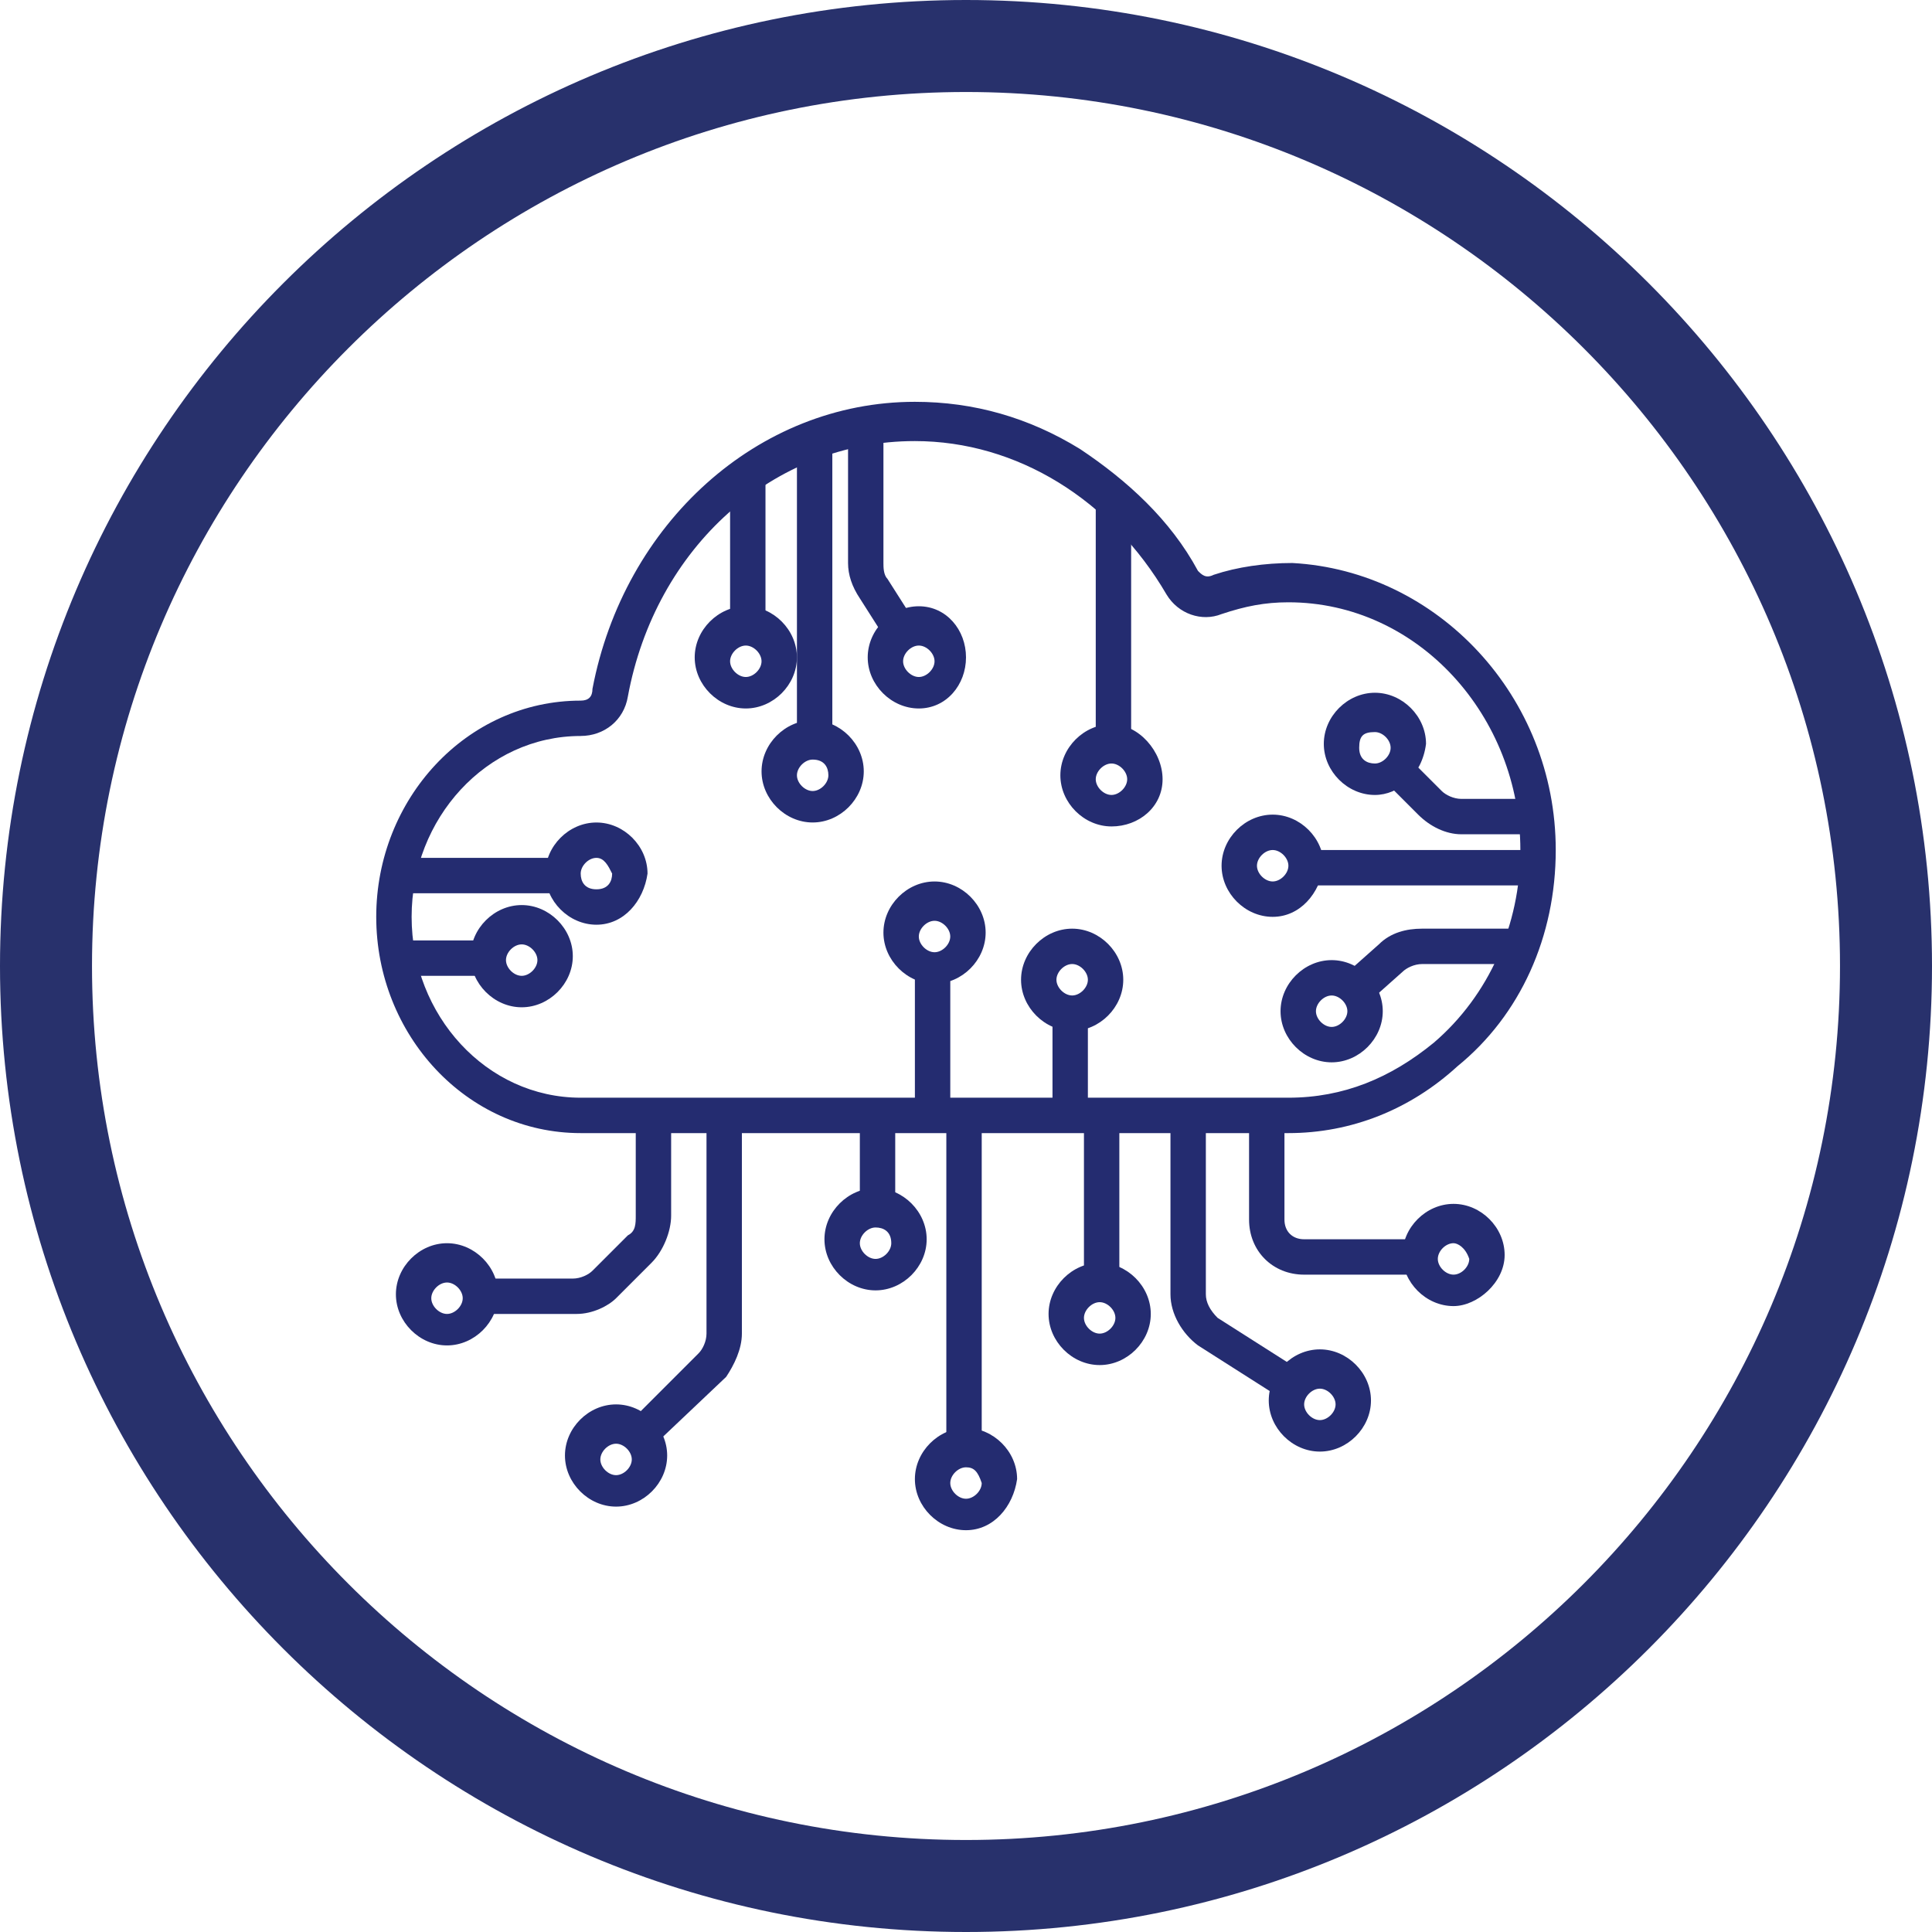 <?xml version="1.0" encoding="UTF-8"?>
<svg id="Layer_1" xmlns="http://www.w3.org/2000/svg" width="95" height="95" version="1.1" viewBox="0 0 95 95">
  <!-- Generator: Adobe Illustrator 29.5.1, SVG Export Plug-In . SVG Version: 2.1.0 Build 141)  -->
  <defs>
    <style>
      .st0 {
        fill: #28316c;
      }

      .st1 {
        fill: #242c70;
      }
    </style>
  </defs>
  <path class="st0" d="M47.5,95C21.307,95,0,73.693,0,47.5S21.307,0,47.5,0s47.5,21.307,47.5,47.5-21.307,47.5-47.5,47.5ZM47.5,4.524C23.802,4.524,4.524,23.802,4.524,47.5s19.278,42.976,42.976,42.976,42.976-19.278,42.976-42.976S71.198,4.524,47.5,4.524Z"/>
  <g>
    <rect class="st1" x="35.9" y="23.43" width="1.74" height="7.347"/>
    <path class="st1" d="M43.633,31.55l-1.353-2.127c-.387-.58-.58-1.16-.58-1.74v-6.573h1.74v6.573c0,.193,0,.58.193.773l1.353,2.127-1.353.967Z"/>
    <rect class="st1" x="19.66" y="42.183" width="8.12" height="1.74"/>
    <rect class="st1" x="39.187" y="21.69" width="1.74" height="14.693"/>
    <path class="st1" d="M75.533,41.023h-3.673c-.773,0-1.547-.387-2.127-.967l-1.74-1.74,1.16-1.16,1.74,1.74c.193.193.58.387.967.387h3.673v1.74h0Z"/>
    <rect class="st1" x="64.127" y="41.797" width="11.407" height="1.74"/>
    <rect class="st1" x="19.467" y="46.243" width="4.447" height="1.74"/>
    <rect class="st1" x="44.987" y="47.403" width="1.74" height="7.347"/>
    <rect class="st1" x="51.753" y="49.723" width="1.74" height="5.027"/>
    <rect class="st1" x="53.88" y="24.59" width="1.74" height="12.18"/>
    <path class="st1" d="M67.22,49.337l-1.16-1.353,1.74-1.547c.58-.58,1.353-.773,2.127-.773h4.833v1.74h-4.833c-.387,0-.773.193-.967.387l-1.74,1.547Z"/>
    <rect class="st1" x="42.28" y="54.75" width="1.74" height="4.64"/>
    <path class="st1" d="M43.053,63.45c-1.353,0-2.513-1.16-2.513-2.513s1.16-2.513,2.513-2.513,2.513,1.16,2.513,2.513-1.16,2.513-2.513,2.513ZM43.053,60.357c-.387,0-.773.387-.773.773s.387.773.773.773.773-.387.773-.773c0-.58-.387-.773-.773-.773Z"/>
    <rect class="st1" x="53.3" y="54.75" width="1.74" height="8.313"/>
    <path class="st1" d="M54.073,67.123c-1.353,0-2.513-1.16-2.513-2.513s1.16-2.513,2.513-2.513,2.513,1.16,2.513,2.513c0,1.353-1.16,2.513-2.513,2.513ZM54.073,64.03c-.387,0-.773.387-.773.773s.387.773.773.773.773-.387.773-.773-.387-.773-.773-.773Z"/>
    <rect class="st1" x="46.533" y="54.75" width="1.74" height="16.433"/>
    <path class="st1" d="M47.5,75.243c-1.353,0-2.513-1.16-2.513-2.513s1.16-2.513,2.513-2.513,2.513,1.16,2.513,2.513c-.193,1.353-1.16,2.513-2.513,2.513ZM47.5,72.15c-.387,0-.773.387-.773.773s.387.773.773.773.773-.387.773-.773c-.193-.58-.387-.773-.773-.773Z"/>
    <path class="st1" d="M28.36,64.61h-4.833v-1.74h4.64c.387,0,.773-.193.967-.387l1.74-1.74c.387-.193.387-.58.387-.967v-4.833h1.74v4.833c0,.773-.387,1.74-.967,2.32l-1.74,1.74c-.387.387-1.16.773-1.933.773Z"/>
    <path class="st1" d="M71.473,64.223c-1.353,0-2.513-1.16-2.513-2.513s1.16-2.513,2.513-2.513,2.513,1.16,2.513,2.513-1.353,2.513-2.513,2.513ZM71.473,61.13c-.387,0-.773.387-.773.773s.387.773.773.773.773-.387.773-.773c-.193-.58-.58-.773-.773-.773Z"/>
    <path class="st1" d="M63.16,68.863l-4.253-2.707c-.773-.58-1.353-1.547-1.353-2.513v-8.7h1.74v8.7c0,.387.193.773.58,1.16l4.253,2.707-.967,1.353Z"/>
    <path class="st1" d="M64.9,71.377c-1.353,0-2.513-1.16-2.513-2.513s1.16-2.513,2.513-2.513,2.513,1.16,2.513,2.513-1.16,2.513-2.513,2.513ZM64.9,68.283c-.387,0-.773.387-.773.773s.387.773.773.773.773-.387.773-.773-.387-.773-.773-.773Z"/>
    <path class="st1" d="M69.733,62.677h-5.607c-1.547,0-2.707-1.16-2.707-2.707v-5.027h1.74v5.027c0,.58.387.967.967.967h5.607v1.74Z"/>
    <path class="st1" d="M21.98,66.157c-1.353,0-2.513-1.16-2.513-2.513s1.16-2.513,2.513-2.513,2.513,1.16,2.513,2.513-1.16,2.513-2.513,2.513ZM21.98,63.063c-.387,0-.773.387-.773.773s.387.773.773.773.773-.387.773-.773-.387-.773-.773-.773Z"/>
    <path class="st1" d="M32.033,71.183l-1.16-1.16,3.48-3.48c.193-.193.387-.58.387-.967v-10.633h1.74v10.633c0,.773-.387,1.547-.773,2.127l-3.673,3.48Z"/>
    <path class="st1" d="M30.293,74.083c-1.353,0-2.513-1.16-2.513-2.513s1.16-2.513,2.513-2.513,2.513,1.16,2.513,2.513c0,1.353-1.16,2.513-2.513,2.513ZM30.293,70.99c-.387,0-.773.387-.773.773s.387.773.773.773.773-.387.773-.773-.387-.773-.773-.773Z"/>
    <path class="st1" d="M63.353,55.717H28.553c-5.607,0-10.053-4.833-10.053-10.633s4.447-10.633,10.053-10.633h0c.387,0,.58-.193.58-.58,1.547-8.12,8.12-14.113,15.853-14.113,2.9,0,5.607.773,8.12,2.32,2.32,1.547,4.447,3.48,5.8,5.993.193.193.387.387.773.193,1.16-.387,2.513-.58,3.867-.58,7.153.387,12.953,6.573,12.953,14.113,0,4.253-1.74,8.12-4.833,10.633-2.32,2.127-5.22,3.287-8.313,3.287ZM28.553,36.19c-4.64,0-8.313,4.06-8.313,8.893s3.673,8.893,8.313,8.893h34.8c2.707,0,5.027-.967,7.153-2.707,2.707-2.32,4.253-5.8,4.253-9.473,0-6.573-5.027-12.18-11.407-12.18-1.16,0-2.127.193-3.287.58-.967.387-2.127,0-2.707-.967-2.707-4.64-7.347-7.54-12.373-7.54-6.96,0-12.76,5.22-14.113,12.567-.193,1.16-1.16,1.933-2.32,1.933h0Z"/>
    <path class="st1" d="M36.673,34.837c-1.353,0-2.513-1.16-2.513-2.513s1.16-2.513,2.513-2.513,2.513,1.16,2.513,2.513-1.16,2.513-2.513,2.513ZM36.673,31.743c-.387,0-.773.387-.773.773s.387.773.773.773.773-.387.773-.773-.387-.773-.773-.773Z"/>
    <path class="st1" d="M29.327,45.47c-1.353,0-2.513-1.16-2.513-2.513s1.16-2.513,2.513-2.513,2.513,1.16,2.513,2.513c-.193,1.353-1.16,2.513-2.513,2.513ZM29.327,42.183c-.387,0-.773.387-.773.773s.193.773.773.773.773-.387.773-.773c-.193-.387-.387-.773-.773-.773Z"/>
    <path class="st1" d="M67.607,39.09c-1.353,0-2.513-1.16-2.513-2.513s1.16-2.513,2.513-2.513,2.513,1.16,2.513,2.513c-.193,1.547-1.353,2.513-2.513,2.513ZM67.607,35.997c-.58,0-.773.193-.773.773s.387.773.773.773.773-.387.773-.773-.387-.773-.773-.773Z"/>
    <path class="st1" d="M45.953,48.37c-1.353,0-2.513-1.16-2.513-2.513s1.16-2.513,2.513-2.513,2.513,1.16,2.513,2.513-1.16,2.513-2.513,2.513ZM45.953,45.277c-.387,0-.773.387-.773.773s.387.773.773.773.773-.387.773-.773-.387-.773-.773-.773Z"/>
    <path class="st1" d="M25.653,49.53c-1.353,0-2.513-1.16-2.513-2.513s1.16-2.513,2.513-2.513,2.513,1.16,2.513,2.513-1.16,2.513-2.513,2.513ZM25.653,46.437c-.387,0-.773.387-.773.773s.387.773.773.773.773-.387.773-.773-.387-.773-.773-.773Z"/>
    <path class="st1" d="M62.58,45.083c-1.353,0-2.513-1.16-2.513-2.513s1.16-2.513,2.513-2.513,2.513,1.16,2.513,2.513c-.193,1.353-1.16,2.513-2.513,2.513ZM62.58,41.797c-.387,0-.773.387-.773.773s.387.773.773.773.773-.387.773-.773-.387-.773-.773-.773Z"/>
    <path class="st1" d="M45.18,34.837c-1.353,0-2.513-1.16-2.513-2.513s1.16-2.513,2.513-2.513,2.32,1.16,2.32,2.513-.967,2.513-2.32,2.513ZM45.18,31.743c-.387,0-.773.387-.773.773s.387.773.773.773.773-.387.773-.773-.387-.773-.773-.773Z"/>
    <path class="st1" d="M39.96,40.443c-1.353,0-2.513-1.16-2.513-2.513s1.16-2.513,2.513-2.513,2.513,1.16,2.513,2.513-1.16,2.513-2.513,2.513ZM39.96,37.35c-.387,0-.773.387-.773.773s.387.773.773.773.773-.387.773-.773-.193-.773-.773-.773Z"/>
    <path class="st1" d="M52.72,50.69c-1.353,0-2.513-1.16-2.513-2.513s1.16-2.513,2.513-2.513,2.513,1.16,2.513,2.513-1.16,2.513-2.513,2.513ZM52.72,47.403c-.387,0-.773.387-.773.773s.387.773.773.773.773-.387.773-.773-.387-.773-.773-.773Z"/>
    <path class="st1" d="M54.653,40.637c-1.353,0-2.513-1.16-2.513-2.513s1.16-2.513,2.513-2.513,2.513,1.353,2.513,2.707-1.16,2.32-2.513,2.32ZM54.653,37.543c-.387,0-.773.387-.773.773s.387.773.773.773.773-.387.773-.773-.387-.773-.773-.773Z"/>
    <path class="st1" d="M65.48,52.237c-1.353,0-2.513-1.16-2.513-2.513s1.16-2.513,2.513-2.513,2.513,1.16,2.513,2.513c0,1.353-1.16,2.513-2.513,2.513ZM65.48,48.95c-.387,0-.773.387-.773.773s.387.773.773.773.773-.387.773-.773c0-.387-.387-.773-.773-.773Z"/>
  </g>
</svg>
